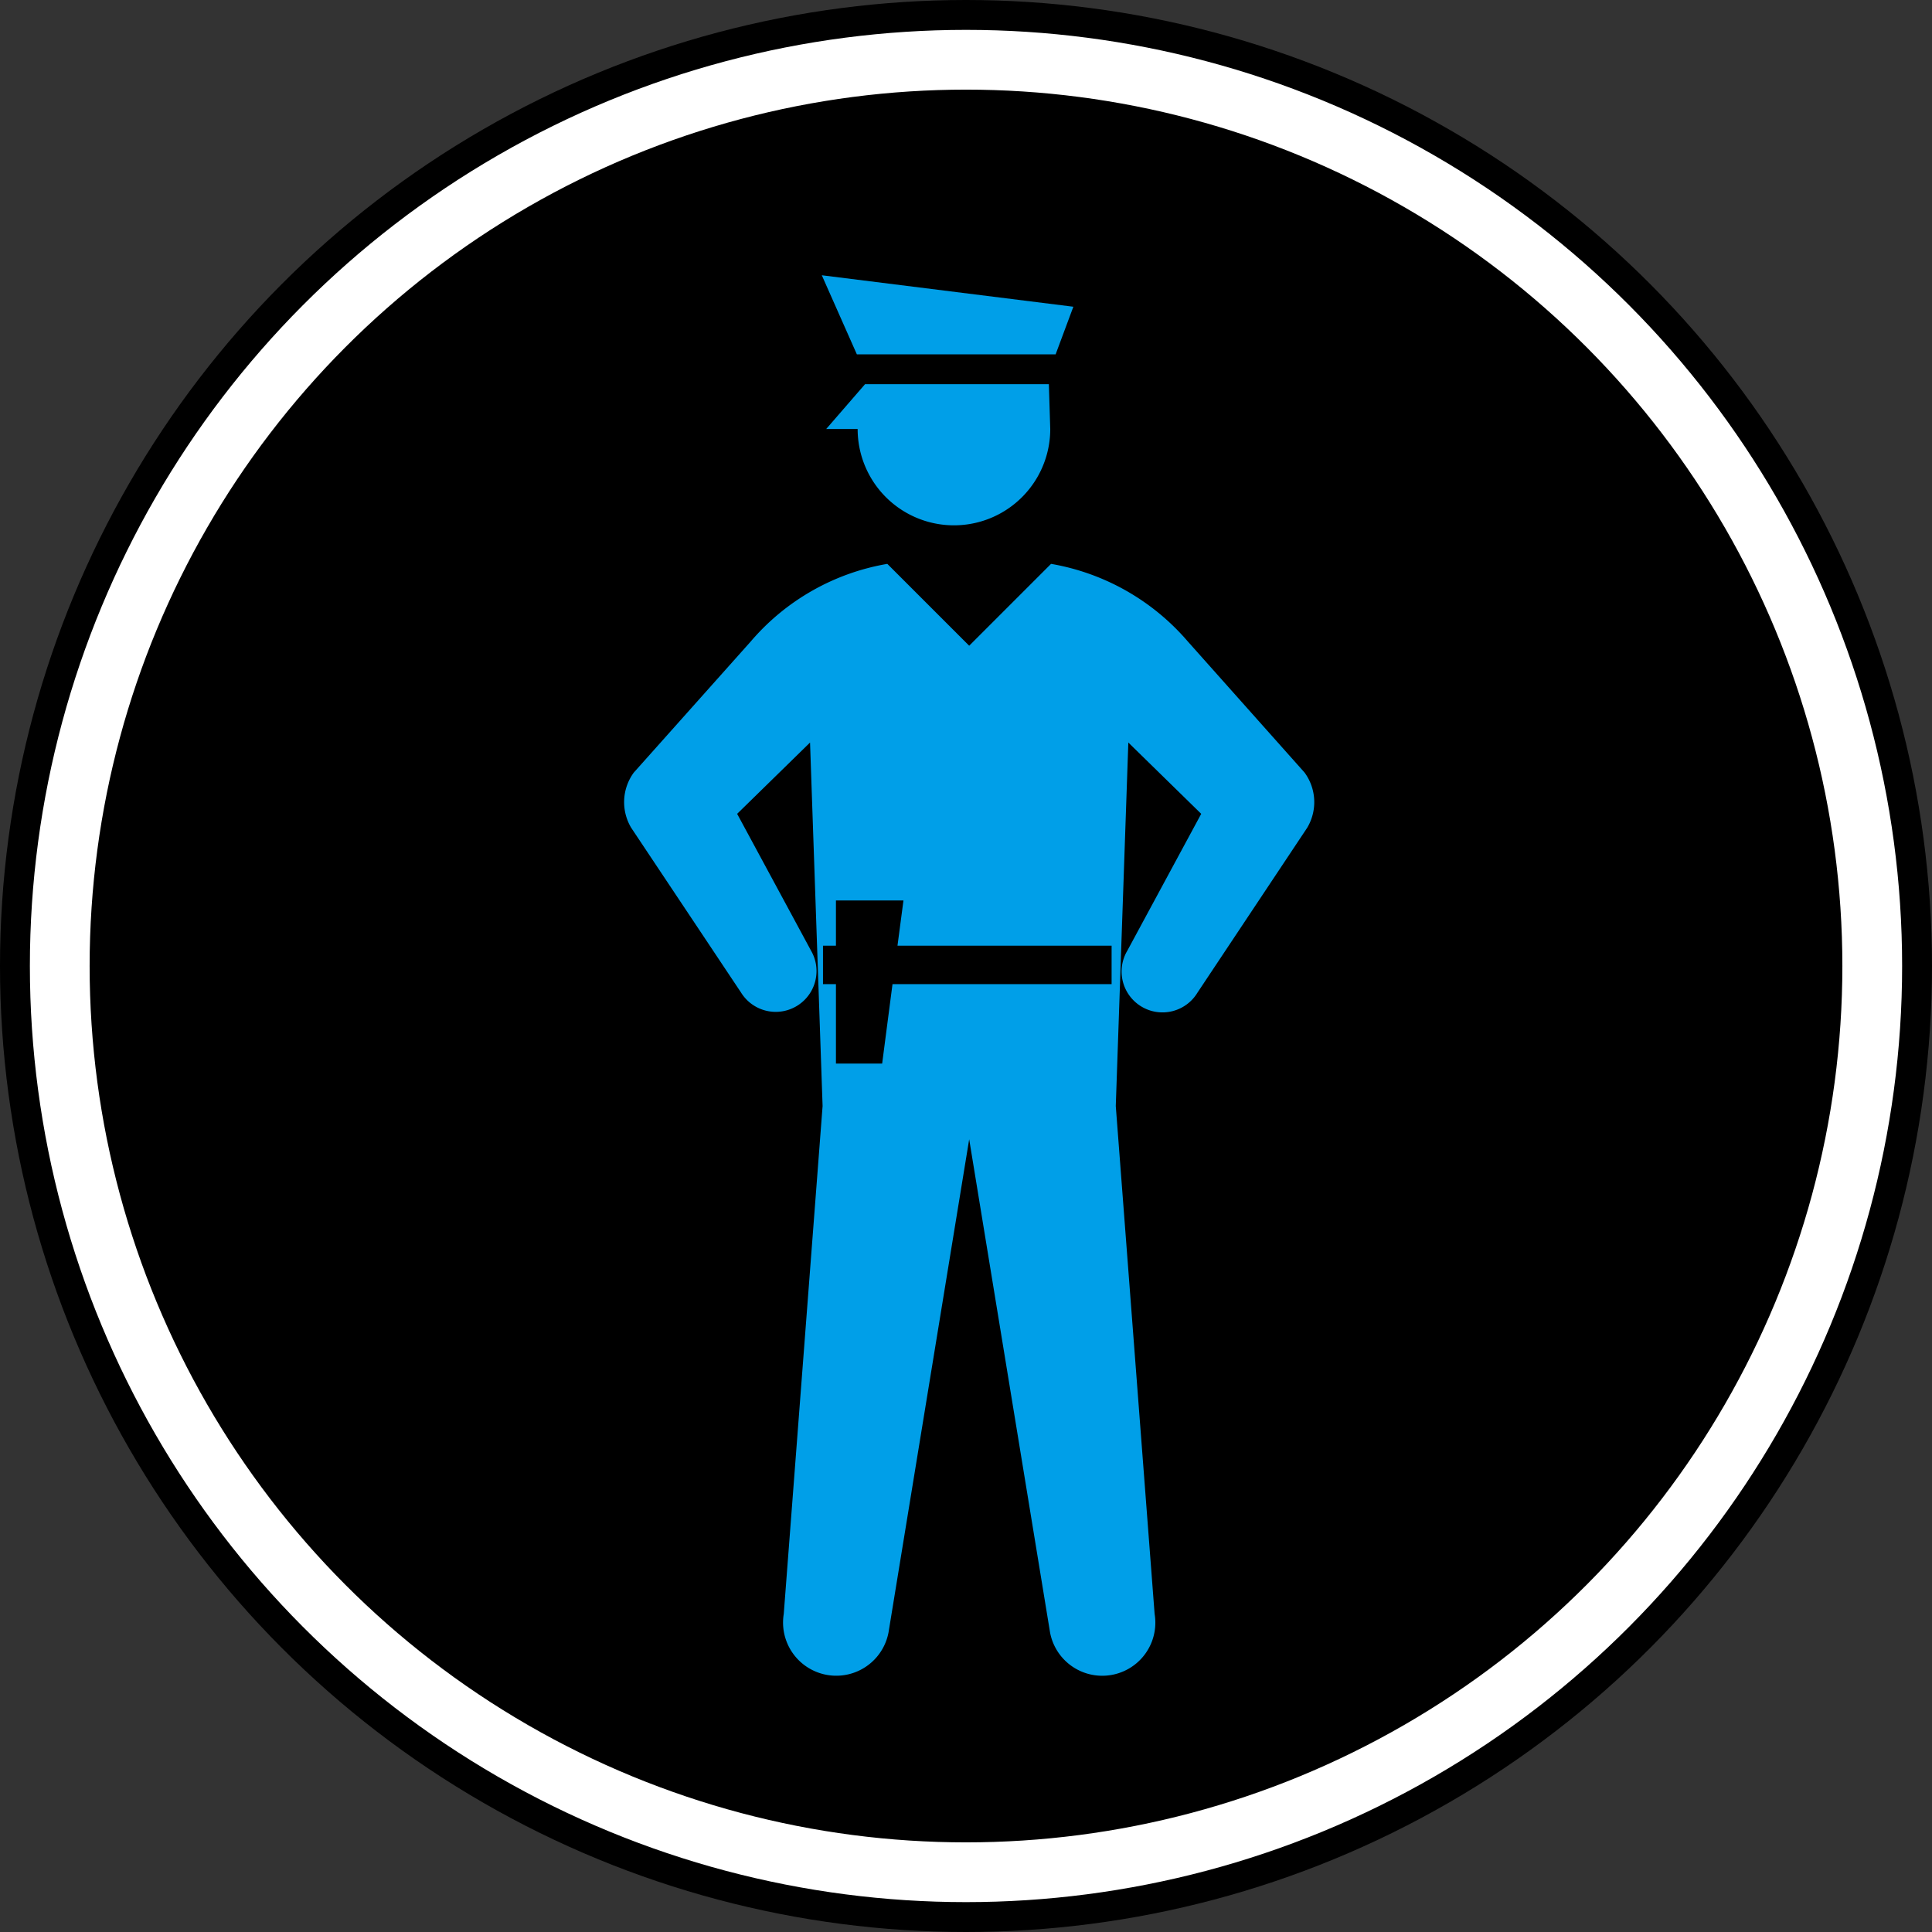 <svg id="icon_sv4.svg" xmlns="http://www.w3.org/2000/svg" width="97" height="97" viewBox="0 0 97 97">
  <rect x="0" y="0" width="97" height="97" fill="#333333" stroke="none"/>
  <defs>
    <style>
      .cls-1 {
        fill: none;
        stroke: #000;
        stroke-width: 6px;
      }

      .cls-2 {
        stroke: #fff;
        stroke-width: 3px;
      }

      .cls-3 {
        fill: #009fe8;
        fill-rule: evenodd;
      }
    </style>
  </defs>
  <circle id="line" class="cls-1" cx="48.5" cy="48.5" r="45.5"/>
  <circle id="bg" class="cls-2" cx="48.5" cy="48.5" r="45.5"/>
  <path id="pictogram" class="cls-3" d="M1084,3757.79h-9.98l-1.76-3.97,12.63,1.58Zm-0.34,1.5h-9.23l-1.95,2.25h1.58a4.835,4.835,0,1,0,9.67,0Zm12.84,19.5-5.86-6.58a11.652,11.652,0,0,0-6.87-3.9l-4.11,4.11-4.11-4.11a11.591,11.591,0,0,0-6.86,3.9l-5.87,6.58a2.511,2.511,0,0,0-.13,2.77l5.52,8.28a2.048,2.048,0,0,0,3.51-2.11l-3.71-6.87,3.66-3.58,0.63,18.25-1.95,25.5a2.671,2.671,0,0,0,5.26.93l4.05-24.76,4.06,24.76a2.666,2.666,0,0,0,5.25-.93l-1.95-25.5,0.63-18.25,3.66,3.58-3.71,6.87a2.052,2.052,0,0,0,3.52,2.11l5.51-8.28A2.511,2.511,0,0,0,1096.5,3778.79Zm-9.69,10.62h-11l-0.52,3.99h-2.32v-3.99h-0.65v-1.93h0.65v-2.27h3.39l-0.3,2.27h10.75v1.93Z" transform="translate(-1031 -3740)"/>
</svg>
